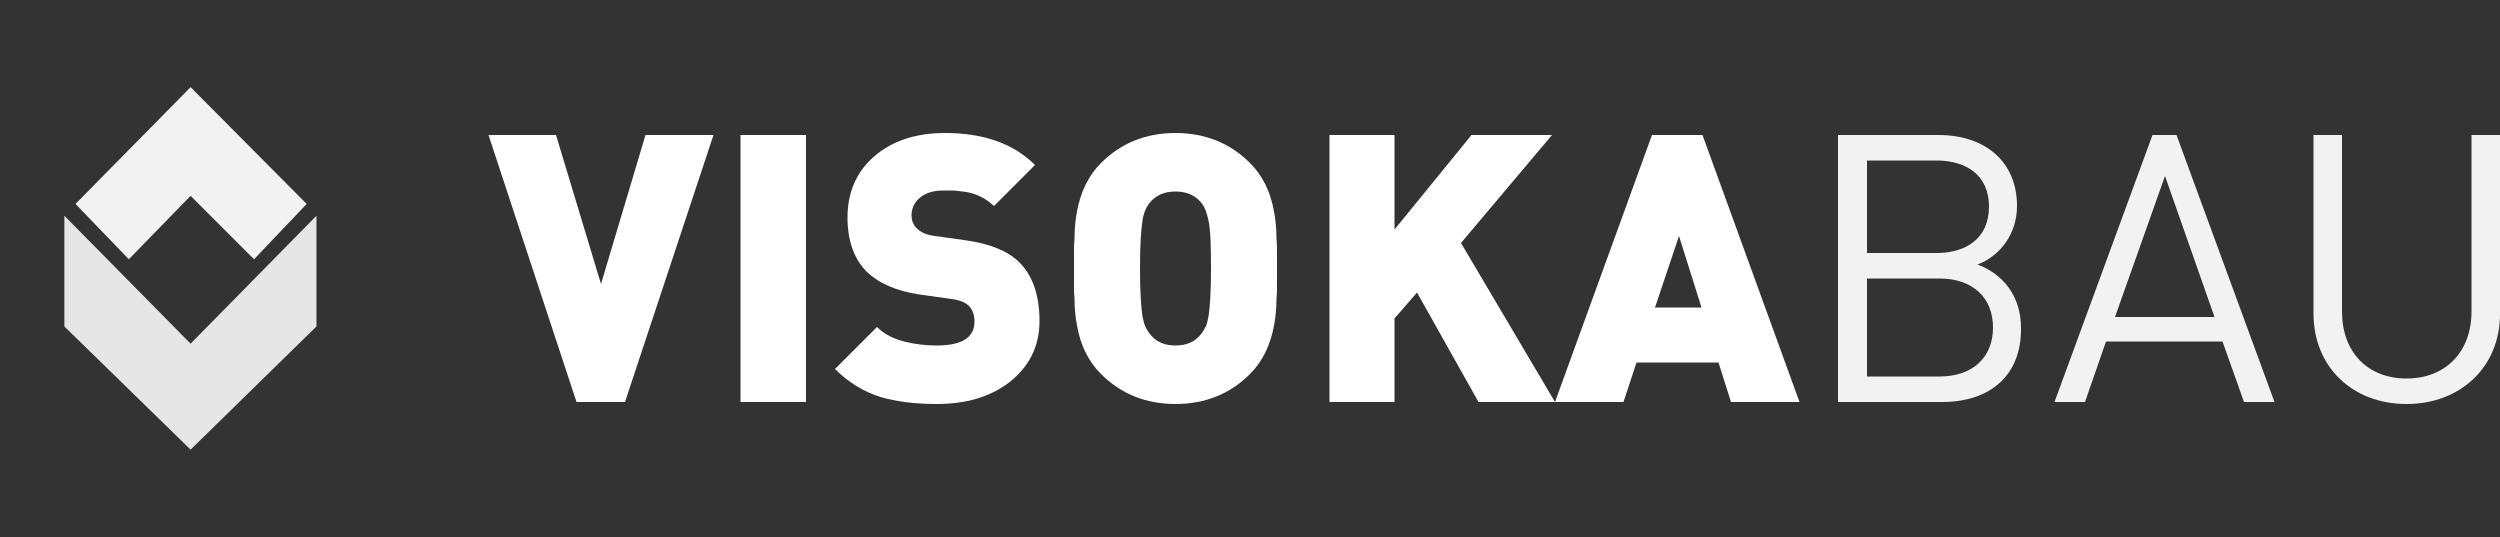 <?xml version="1.0" encoding="UTF-8" standalone="no"?>
<!-- Generator: Adobe Illustrator 26.3.1, SVG Export Plug-In . SVG Version: 6.00 Build 0)  -->

<svg
   version="1.1"
   id="Ebene_1"
   x="0px"
   y="0px"
   viewBox="0 0 500 107.4"
   style="enable-background:new 0 0 500 107.4;"
   xml:space="preserve"
   sodipodi:docname="logo-invert.svg"
   inkscape:version="1.1.1 (3bf5ae0d25, 2021-09-20)"
   inkscape:export-filename="/home/user001/Downloads/temp/projekte/visokabau/web/hugo-advance-1.3.1/static/images/logo/logo.png"
   inkscape:export-xdpi="96"
   inkscape:export-ydpi="96"
   xmlns:inkscape="http://www.inkscape.org/namespaces/inkscape"
   xmlns:sodipodi="http://sodipodi.sourceforge.net/DTD/sodipodi-0.dtd"
   xmlns="http://www.w3.org/2000/svg"
   xmlns:svg="http://www.w3.org/2000/svg"><rect x="0" y="0" width="500" height="107.4" fill="#333333" stroke="none"/><defs
   id="defs35" /><sodipodi:namedview
   id="namedview33"
   pagecolor="#ffffff"
   bordercolor="#666666"
   borderopacity="1.0"
   inkscape:pageshadow="2"
   inkscape:pageopacity="0.0"
   inkscape:pagecheckerboard="0"
   showgrid="false"
   inkscape:showpageshadow="false"
   inkscape:zoom="2.0364675"
   inkscape:cx="76.603235"
   inkscape:cy="130.12729"
   inkscape:window-width="1597"
   inkscape:window-height="837"
   inkscape:window-x="42"
   inkscape:window-y="154"
   inkscape:window-maximized="0"
   inkscape:current-layer="g67" />
<style
   type="text/css"
   id="style2">
	.st0{fill:#575656;}
	.st1{fill:#BE1421;}
</style>









<g
   id="g67"><polygon
     class="st0"
     points="125,80.4 115.3,80.4 97.7,27 111.2,27 120.2,56.8 129.1,27 142.7,27 "
     id="polygon4"
     style="fill:#ffffff" /><rect
     x="148.1"
     y="27"
     class="st0"
     width="13.1"
     height="53.4"
     id="rect6"
     style="fill:#ffffff" /><g
     id="g12"
     style="fill:#ffffff">
	<path
   class="st0"
   d="M201.8,76.5c-3.8,2.9-8.6,4.3-14.5,4.3c-4.4,0-8.1-0.5-11.2-1.4c-3.5-1.1-6.5-3-9.1-5.6l8.4-8.4   c1.3,1.3,3.1,2.3,5.4,2.9c2,0.5,4.2,0.8,6.5,0.8c5.1,0,7.6-1.6,7.6-4.8c0-1.3-0.4-2.4-1.1-3.1c-0.7-0.7-1.9-1.2-3.5-1.4l-6.4-0.9   c-4.7-0.7-8.3-2.3-10.7-4.7c-2.4-2.5-3.7-6.1-3.7-10.7c0-4.9,1.7-9,5.2-12.1c3.6-3.2,8.4-4.8,14.3-4.8c7.7,0,13.7,2.1,18,6.4   l-8.2,8.2c-1.5-1.4-3.3-2.4-5.5-2.8c-0.7-0.1-1.6-0.2-2.5-0.3h-2.1c-2.1,0-3.7,0.5-4.9,1.6c-1,0.9-1.5,2.1-1.5,3.4   c0,0.9,0.3,1.8,1,2.5c0.8,0.9,2.1,1.4,3.7,1.6l6.4,0.9c4.7,0.7,8.2,2.1,10.5,4.4c2.6,2.6,4,6.5,4,11.7   C207.9,69.3,205.8,73.4,201.8,76.5"
   id="path8"
   style="fill:#ffffff" />
	<path
   class="st0"
   d="M241.7,44.1c-0.3-1.4-0.7-2.6-1.4-3.5c-1.2-1.5-2.9-2.3-5.2-2.3c-2.3,0-4,0.8-5.2,2.3   c-0.7,0.9-1.2,2.1-1.4,3.5c-0.3,1.9-0.5,5.1-0.5,9.6s0.2,7.7,0.5,9.6c0.2,0.8,0.3,1.5,0.6,2.1c0.2,0.4,0.5,0.9,0.8,1.3   c1.2,1.6,2.9,2.4,5.2,2.4c2.3,0,4-0.8,5.2-2.4c0.3-0.4,0.6-0.9,0.8-1.3c0.3-0.5,0.4-1.2,0.6-2.1c0.3-1.9,0.5-5.1,0.5-9.6   S242.1,46,241.7,44.1 M255.4,56.7c0,1.1,0,2.1-0.1,2.9c0,2.1-0.2,4-0.5,5.5c-0.7,3.9-2.3,7.2-4.8,9.7c-4,4-9,6-14.9,6   c-5.9,0-10.9-2-14.9-6c-2.5-2.5-4.1-5.7-4.8-9.7c-0.3-1.5-0.5-3.4-0.5-5.5c-0.1-0.8-0.1-1.8-0.1-2.9v-6c0-1.1,0-2.1,0.1-2.9   c0-2.1,0.2-4,0.5-5.5c0.7-3.9,2.3-7.2,4.8-9.7c4-4,9-6,14.9-6c5.9,0,10.9,2,14.9,6c2.5,2.5,4.1,5.7,4.8,9.7   c0.3,1.6,0.5,3.4,0.5,5.5c0.1,0.9,0.1,1.8,0.1,2.9V56.7z"
   id="path10"
   style="fill:#ffffff" />
</g><polygon
     class="st0"
     points="295.7,80.4 283.4,58.5 278.9,63.7 278.9,80.4 265.9,80.4 265.9,27 278.9,27 278.9,45.9 294.3,27   310.4,27 292.2,48.6 311,80.4 "
     id="polygon14"
     style="fill:#ffffff" /><path
     class="st0"
     d="M335.8,47.2L331,61.5h9.3L335.8,47.2z M346.2,80.4l-2.5-7.9h-16.4l-2.6,7.9H311L330.4,27h10.1l19.4,53.4H346.2z  "
     id="path16"
     style="fill:#ffffff" /><g
     id="g20"
     style="fill:#f2f2f2">
	<path
   class="st1"
   d="M387.9,55.7h-14.5v19.6h14.5c6.6,0,10.7-3.8,10.7-9.8C398.6,59.5,394.5,55.7,387.9,55.7 M387.3,32.1h-13.9   v18.5h13.9c5.9,0,10.5-2.9,10.5-9.3C397.8,35,393.2,32.1,387.3,32.1 M388.4,80.4h-20.8V27h20.1c9.3,0,15.7,5.3,15.7,14.2   c0,5.6-3.4,10-7.9,11.7c5.1,1.9,8.7,6.3,8.7,12.7C404.3,75.3,397.8,80.4,388.4,80.4"
   id="path18"
   style="fill:#f2f2f2" />
</g><path
     class="st1"
     d="M433,35.2l-10,28.2h19.9L433,35.2z M448.8,80.4l-4.3-12.1h-23.3L417,80.4h-6.1L430.5,27h4.8l19.6,53.4H448.8z"
     id="path22"
     style="fill:#f2f2f2" /><g
     id="g26"
     style="fill:#f2f2f2">
	<path
   class="st1"
   d="M481.3,80.8c-10.8,0-18.6-7.4-18.6-18.1V27h5.7v35.3c0,8.1,5.1,13.4,12.9,13.4s13-5.3,13-13.4V27h5.7v35.8   C500,73.4,492.1,80.8,481.3,80.8"
   id="path24"
   style="fill:#f2f2f2" />
</g><g
     id="g23"
     transform="matrix(0.675,0,0,0.675,12.872,17.432)"><polygon
       class="st1"
       points="74.7,38.1 37.4,76 0,38.1 0,70.9 37.4,107.4 74.7,70.9 "
       id="polygon28"
       style="fill:#e6e6e6" /><polygon
       class="st0"
       points="71.8,34.6 37.4,0 3.3,34.6 19.1,51 37.4,32.2 56.2,51 "
       id="polygon30"
       style="fill:#f2f2f2" /></g></g>
</svg>
